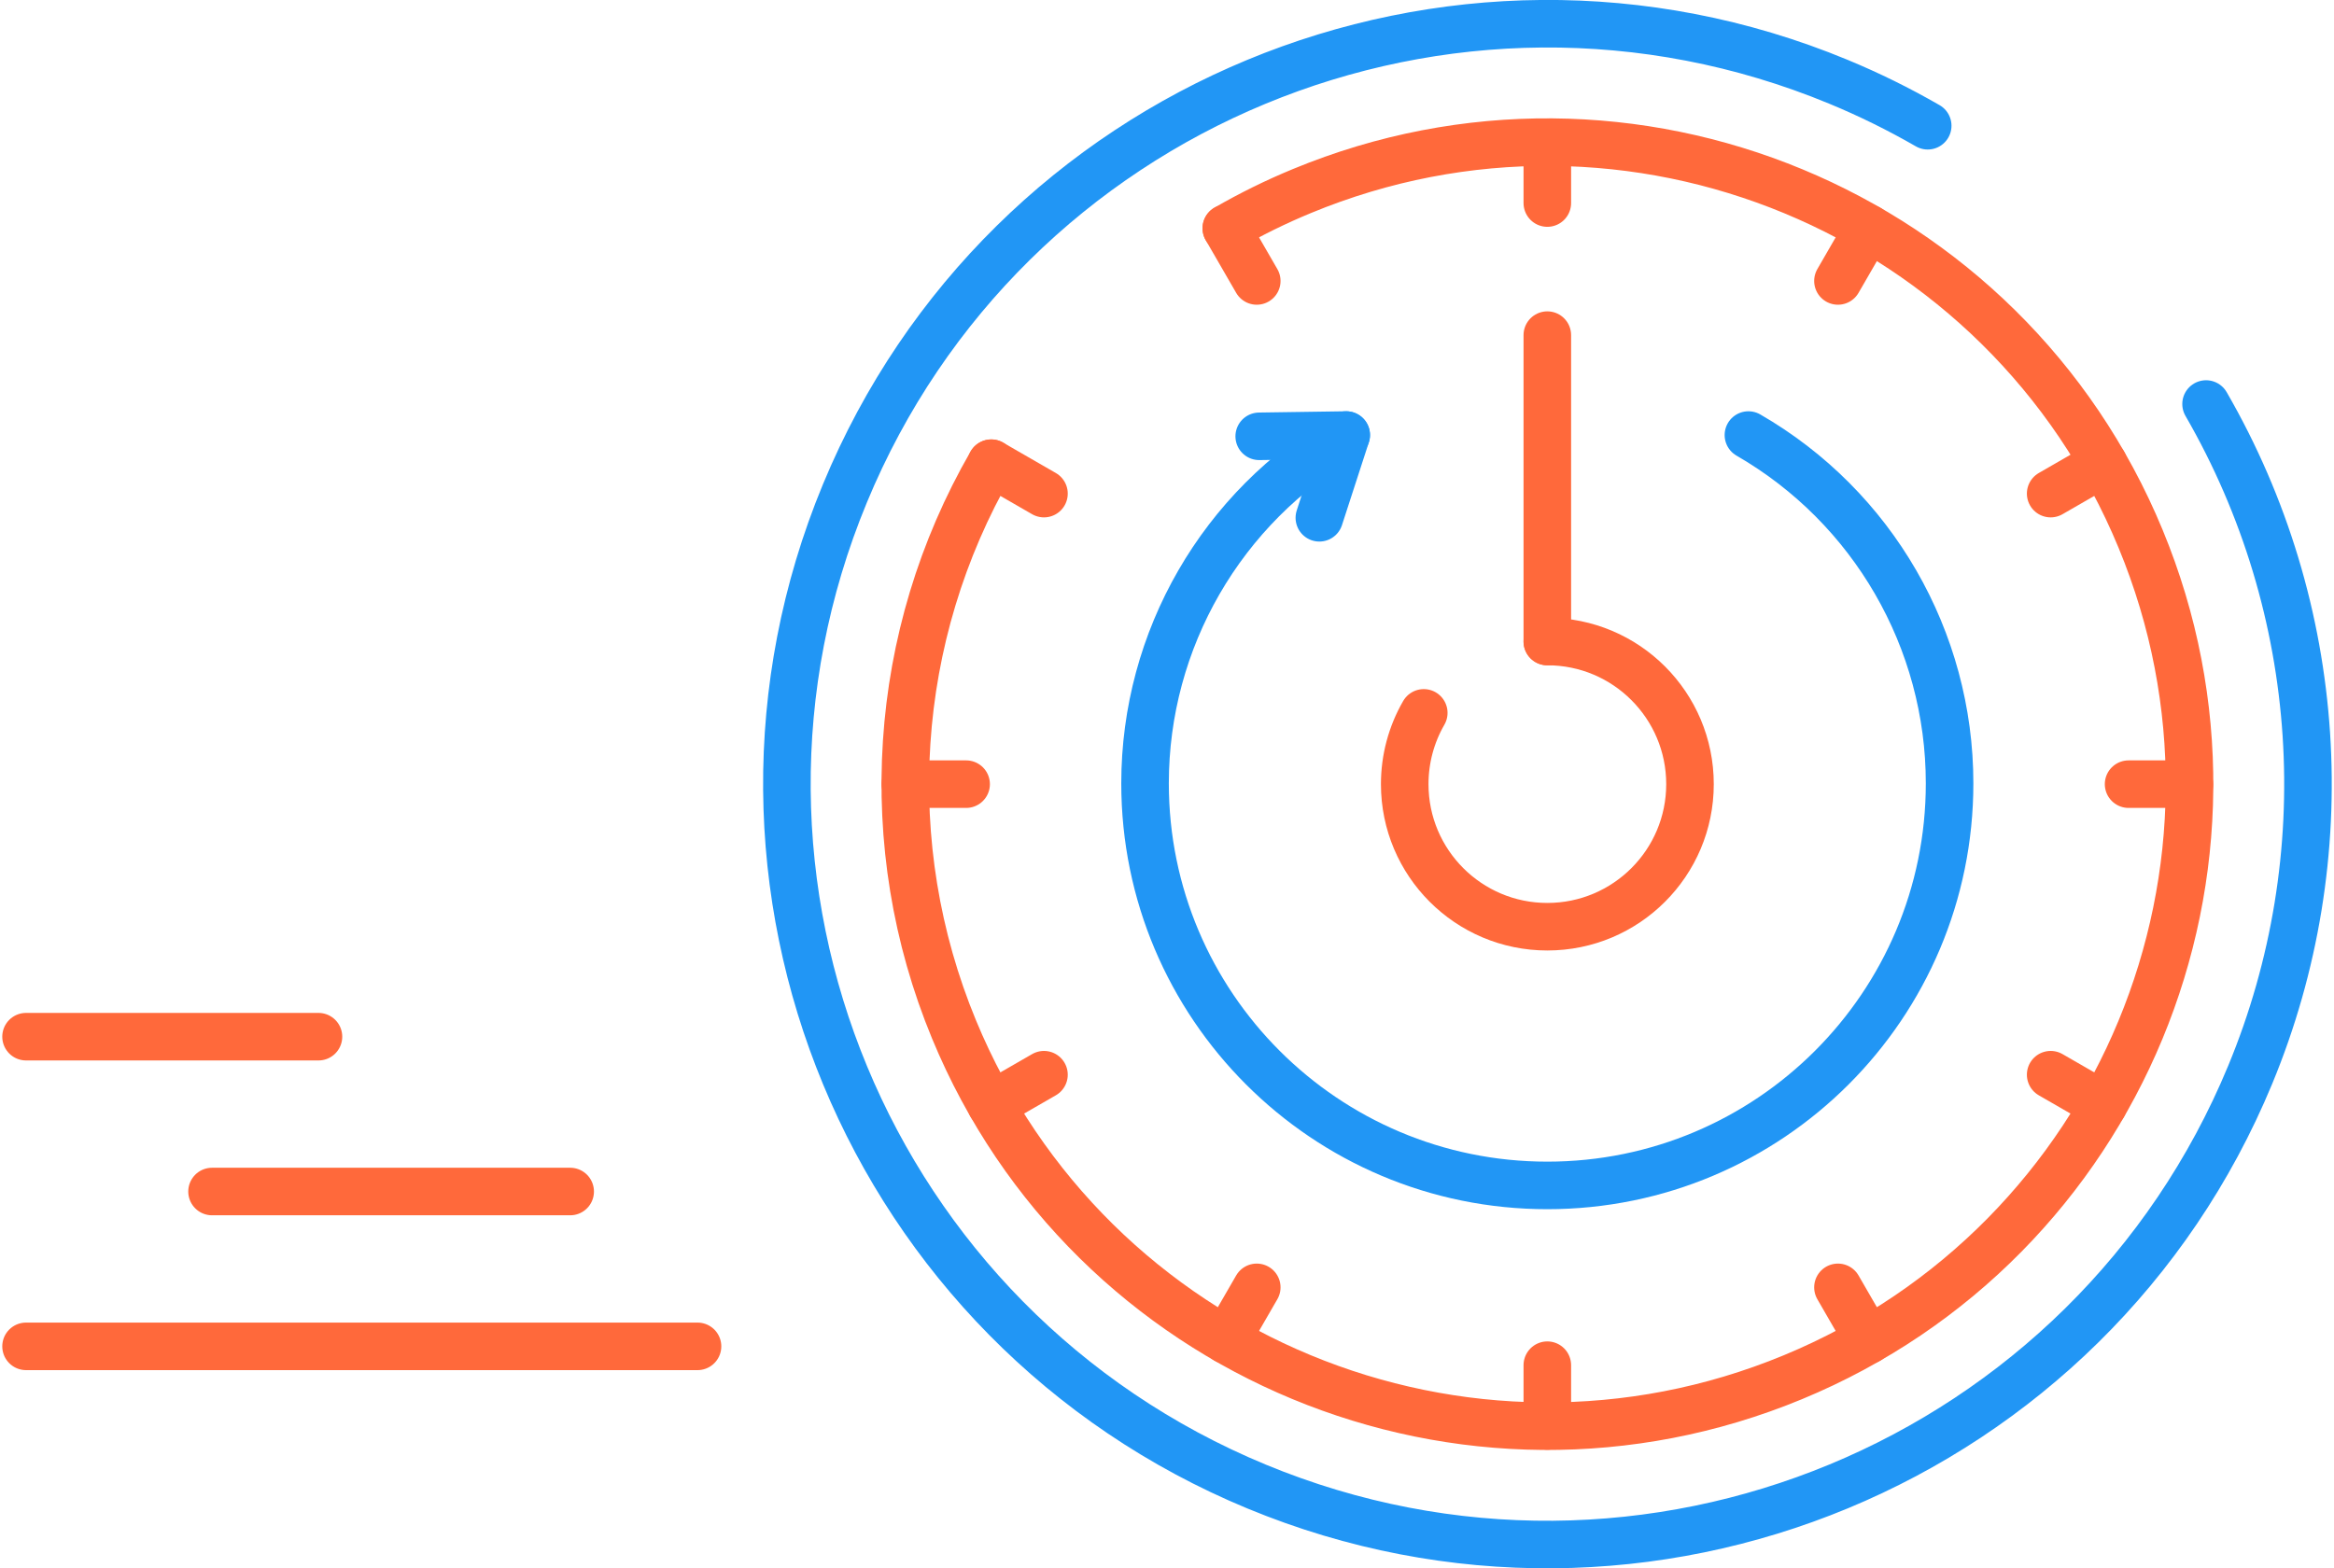 <?xml version="1.0" encoding="UTF-8"?>
<!DOCTYPE svg PUBLIC "-//W3C//DTD SVG 1.1//EN" "http://www.w3.org/Graphics/SVG/1.1/DTD/svg11.dtd">
<!-- Creator: CorelDRAW 2020 (64-Bit) -->
<svg xmlns="http://www.w3.org/2000/svg" xml:space="preserve" width="122px" height="82px" version="1.1" style="shape-rendering:geometricPrecision; text-rendering:geometricPrecision; image-rendering:optimizeQuality; fill-rule:evenodd; clip-rule:evenodd" viewBox="0 0 3129.8 2107.8" xmlns:xlink="http://www.w3.org/1999/xlink" xmlns:xodm="http://www.corel.com/coreldraw/odm/2003">
 <defs>
  <style type="text/css">
   <![CDATA[
    .str1 {stroke:#2196F5;stroke-width:63.9;stroke-linecap:round;stroke-linejoin:round;stroke-miterlimit:2.613}
    .str0 {stroke:#FF693B;stroke-width:63.9;stroke-linecap:round;stroke-linejoin:round;stroke-miterlimit:2.613}
    .str2 {stroke:#ff693b;stroke-width:63.9;stroke-linecap:round;stroke-linejoin:round;stroke-miterlimit:2.613}
    .fil0 {fill:none}
   ]]>
  </style>
 </defs>
 <g id="Layer_x0020_1">
  <g id="_1978454774816">
   <g>
    <line class="fil0 str0" x1="31.9" y1="1809.5" x2="934.1" y2="1809.5"/>
    <line class="fil0 str0" x1="281.8" y1="1601.4" x2="763" y2="1601.4"/>
    <line class="fil0 str0" x1="31.9" y1="1393.3" x2="424.8" y2="1393.3"/>
   </g>
   <g>
    <path class="fil0 str1" d="M2587 169c-38.7,-22.3 -78.8,-42.1 -120.2,-59.2 -521.4,-215.8 -1119,32 -1334.7,553.4 -215.8,521.4 32,1119 553.4,1334.8 521.4,215.7 1119,-32.1 1334.8,-553.5 121.4,-293.3 99.5,-626.5 -59.3,-901.5"/>
    <path class="fil0 str0" d="M1644.6 306.8c32.7,-18.9 66.6,-35.6 101.5,-50 440.2,-182.2 944.8,27 1126.9,467.3 182.2,440.2 -27,944.7 -467.2,1126.9 -440.3,182.2 -944.8,-27 -1127,-467.3 -102.5,-247.7 -84,-529 50,-761.2"/>
    <line class="fil0 str0" x1="2938.6" y1="1053.9" x2="2856.9" y2="1053.9"/>
    <line class="fil0 str0" x1="1295" y1="1053.9" x2="1213.3" y2="1053.9"/>
    <line class="fil0 str0" x1="2507.3" y1="1801" x2="2466.4" y2="1730.2"/>
    <line class="fil0 str2" x1="1685.5" y1="377.6" x2="1644.6" y2="306.8"/>
    <line class="fil0 str0" x1="2075.9" y1="1916.5" x2="2075.9" y2="1834.8"/>
    <line class="fil0 str0" x1="1644.6" y1="1801" x2="1685.5" y2="1730.2"/>
    <line class="fil0 str0" x1="1328.8" y1="1485.2" x2="1399.6" y2="1444.4"/>
    <line class="fil0 str0" x1="2752.2" y1="663.4" x2="2823" y2="622.6"/>
    <line class="fil0 str0" x1="1328.8" y1="622.6" x2="1399.6" y2="663.4"/>
    <line class="fil0 str0" x1="2752.2" y1="1444.4" x2="2823" y2="1485.2"/>
    <line class="fil0 str0" x1="2075.9" y1="272.9" x2="2075.9" y2="191.2"/>
    <line class="fil0 str0" x1="2466.4" y1="377.6" x2="2507.3" y2="306.8"/>
    <path class="fil0 str0" d="M1909.9 958.1c-16.8,29.1 -25.6,62.1 -25.6,95.8 0,105.8 85.8,191.6 191.6,191.6 105.9,0 191.7,-85.8 191.7,-191.6 0,-105.9 -85.8,-191.7 -191.7,-191.7"/>
    <line class="fil0 str0" x1="2075.9" y1="862.2" x2="2075.9" y2="450.4"/>
    <path class="fil0 str1" d="M2346.1 584.7c167.2,96.5 270.3,275 270.3,468.1 0,298.5 -242,540.4 -540.5,540.4 -298.5,0 -540.5,-241.9 -540.5,-540.4 0,-193.1 103,-371.6 270.3,-468.1"/>
    <polyline class="fil0 str1" points="1769.6,695.9 1805.7,584.7 1688.8,586.4 "/>
   </g>
  </g>
 </g>
</svg>